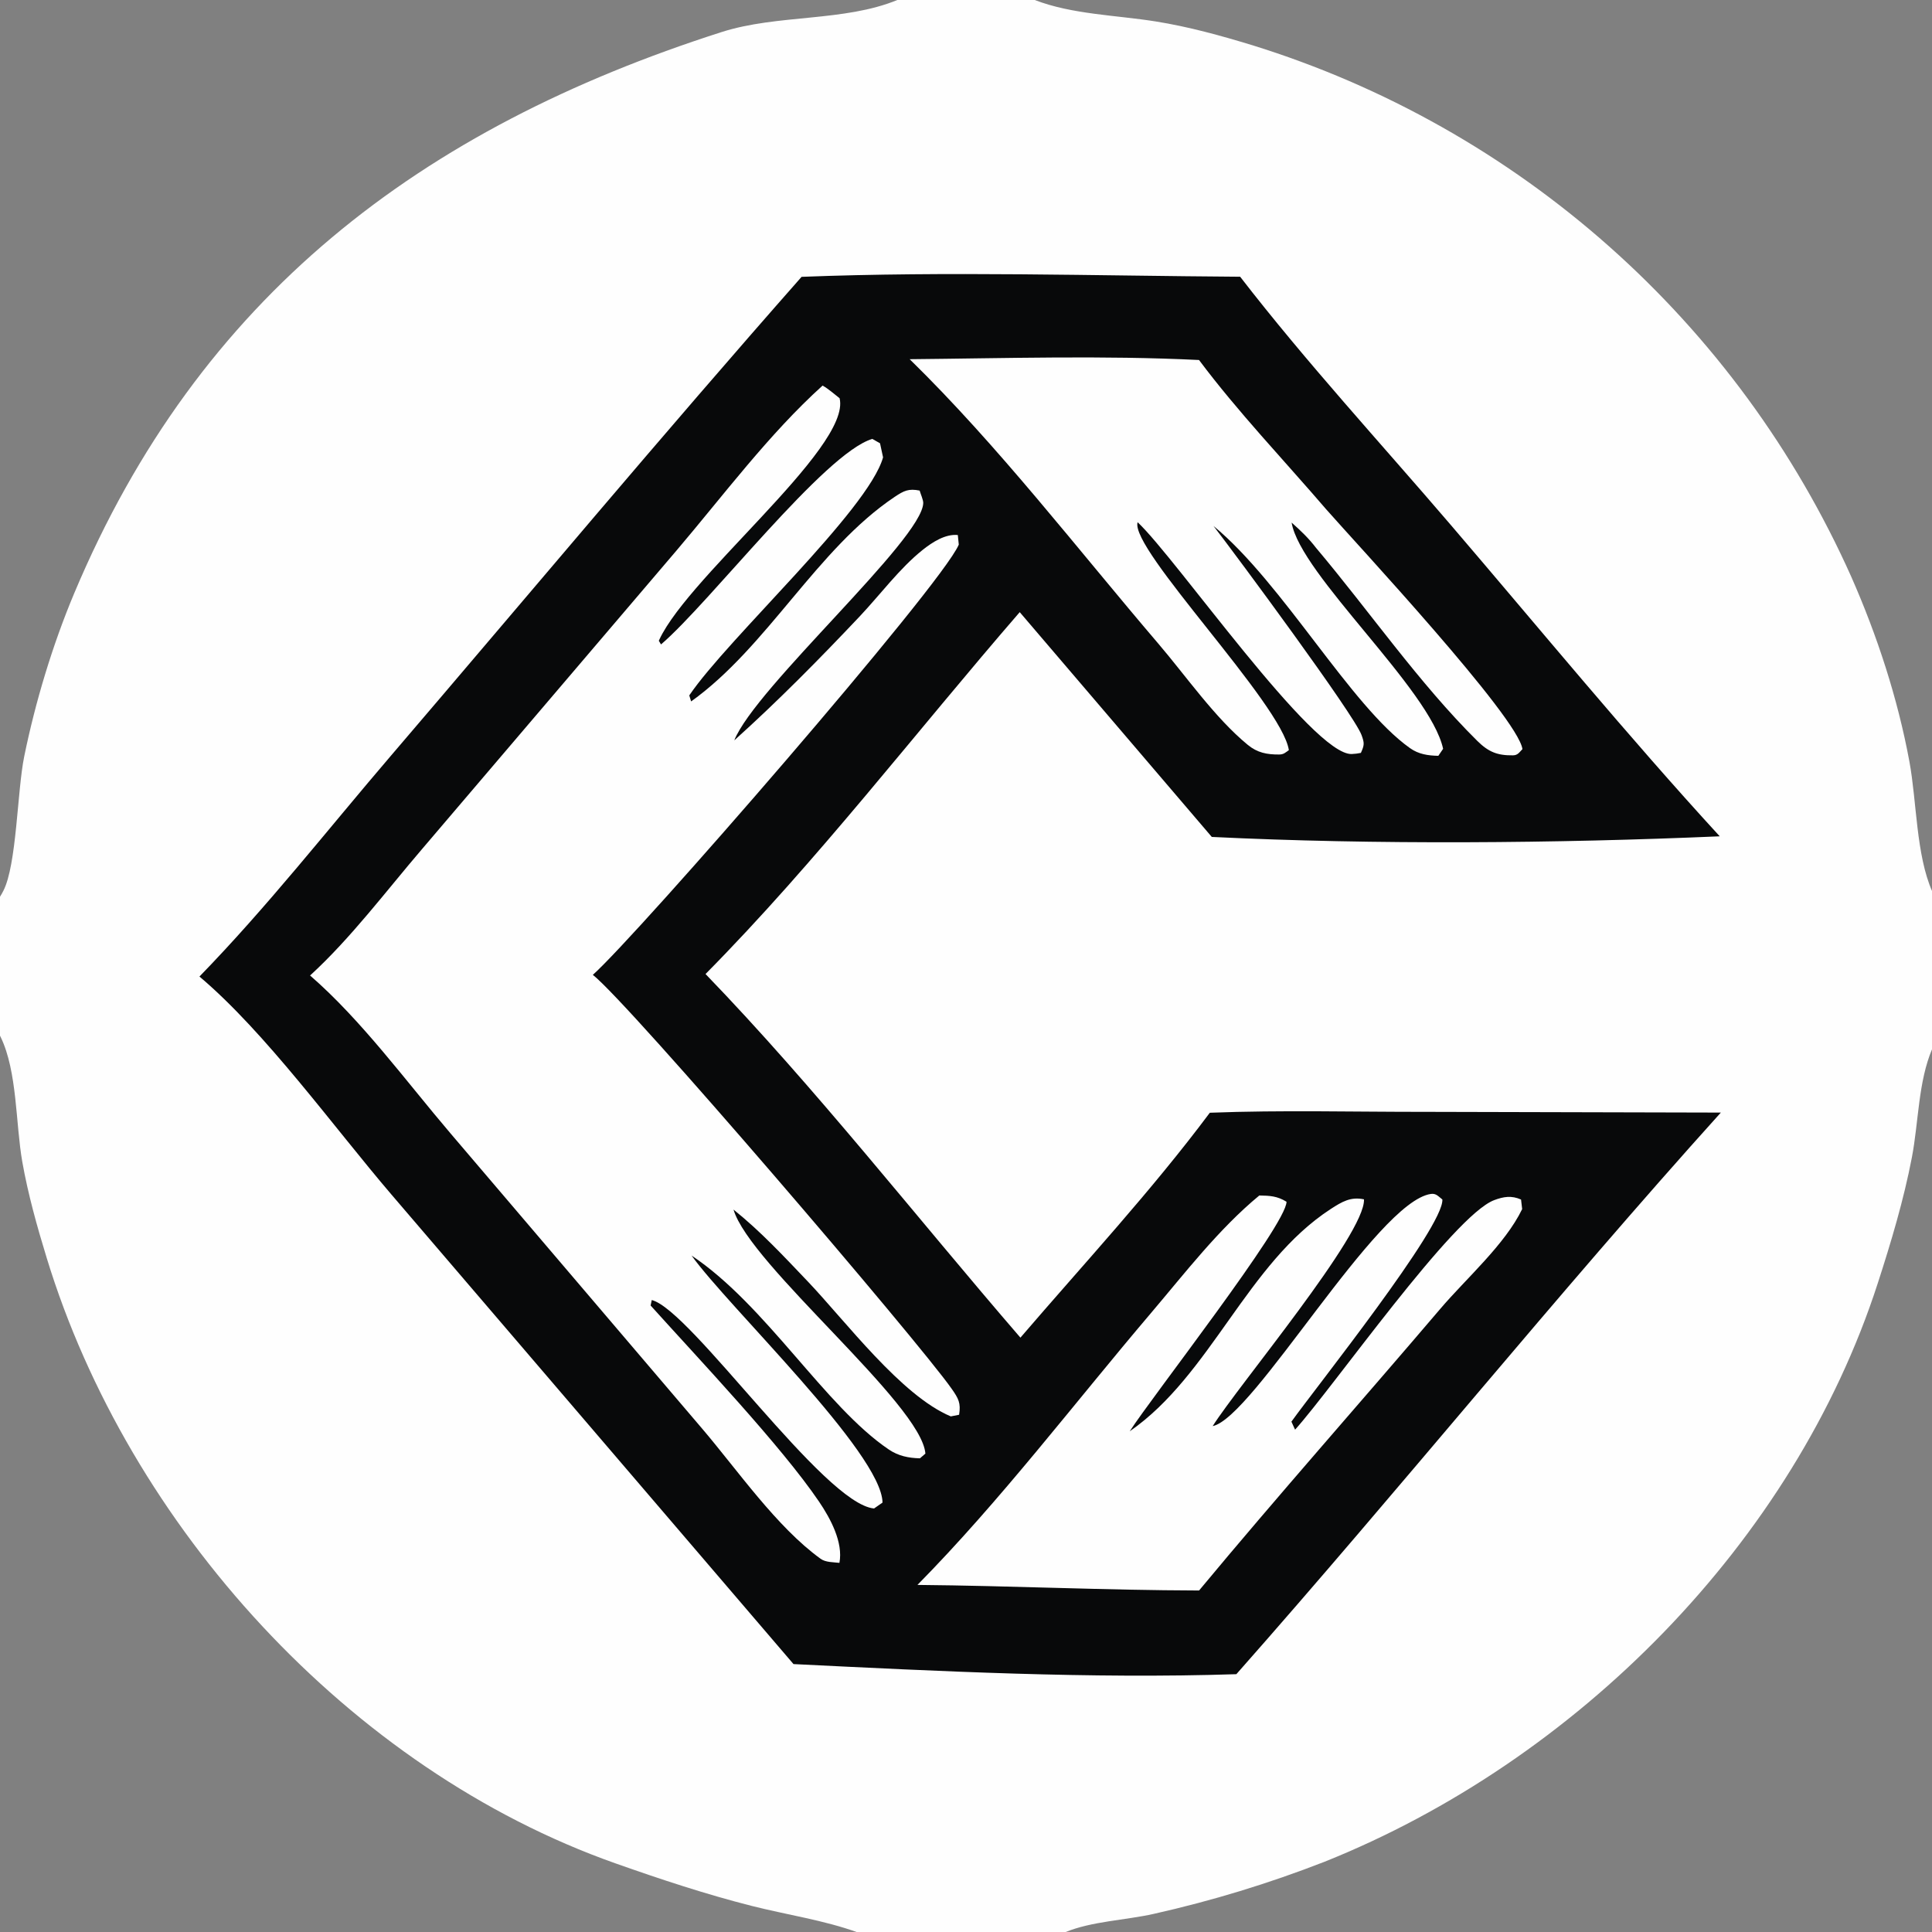 <svg height="354" width="354" xmlns:xlink="http://www.w3.org/1999/xlink" xmlns="http://www.w3.org/2000/svg">
	<rect width="100%" height="100%" fill="#808080" stroke="none"/>
	<path d="M44.583 0L51.409 0C53.262 0.716 55.458 0.753 57.416 1.065C59.052 1.326 60.648 1.767 62.231 2.25Q63.455 2.63 64.656 3.075Q65.858 3.519 67.034 4.027Q68.21 4.535 69.358 5.104Q70.505 5.674 71.621 6.303Q72.737 6.933 73.818 7.62Q74.899 8.308 75.942 9.052Q76.985 9.797 77.987 10.595Q78.989 11.393 79.947 12.244Q80.905 13.094 81.817 13.994Q82.728 14.894 83.591 15.842Q84.454 16.789 85.265 17.78Q86.076 18.772 86.834 19.805Q87.591 20.838 88.293 21.91Q88.994 22.982 89.638 24.09Q90.282 25.198 90.866 26.338Q91.45 27.478 91.973 28.648C93.262 31.569 94.283 34.693 94.864 37.834C95.235 39.84 95.19 42.457 96 44.297L96 52.102C95.301 53.734 95.322 55.761 94.987 57.506C94.58 59.623 93.954 61.713 93.29 63.763C89.123 76.645 78.298 87.493 65.81 92.496Q61.665 94.112 57.324 95.086C55.899 95.406 54.246 95.45 52.914 96L42.593 96C40.943 95.402 39.069 95.127 37.356 94.693C35.062 94.112 32.8 93.362 30.57 92.574C17.366 87.908 6.394 75.821 2.322 62.503C1.842 60.935 1.392 59.334 1.107 57.719C0.773 55.818 0.864 53.232 0.03 51.516L0 51.455L0 44.554C0.062 44.457 0.114 44.359 0.167 44.257C0.832 42.962 0.855 39.291 1.201 37.593C1.753 34.885 2.613 32.031 3.685 29.481C9.884 14.732 20.905 6.378 35.847 1.594C38.635 0.701 41.92 1.093 44.583 0Z" transform="matrix(3.688 0 0 3.688 0 3.05176e-05)" fill="#FEFEFE"></path>
	<path d="M39.825 13.754C47.046 13.473 54.387 13.701 61.614 13.749C64.894 17.994 68.592 22.009 72.083 26.086C76.506 31.252 80.844 36.54 85.441 41.55C77.343 41.901 68.295 41.976 60.205 41.581L50.663 30.413C45.503 36.368 40.585 42.796 35.053 48.392C40.533 54.069 45.534 60.481 50.697 66.458C53.849 62.786 57.214 59.159 60.107 55.284C63.683 55.146 67.295 55.245 70.875 55.24L85.496 55.276C77.274 64.397 69.558 73.977 61.425 83.178C54.19 83.415 46.656 83.033 39.423 82.676L19.44 59.339C16.563 55.975 13.199 51.296 9.909 48.517C13.255 45.081 16.293 41.202 19.413 37.557C26.207 29.619 32.914 21.589 39.825 13.754Z" transform="matrix(3.688 0 0 3.688 0 3.05176e-05)" fill="#08090A"></path>
	<path d="M40.868 19.157C41.164 19.321 41.444 19.577 41.713 19.784C42.331 22.273 33.689 29.025 32.635 32.08C32.63 32.096 32.625 32.112 32.619 32.127L32.684 31.755L32.841 32.017C35.281 29.93 40.956 22.51 43.34 21.806L43.722 22.024L43.873 22.722C43.135 25.358 36.18 31.696 34.245 34.549L34.337 34.849C38.129 32.134 40.589 27.276 44.444 24.69C44.911 24.377 45.142 24.265 45.69 24.373C45.736 24.534 45.871 24.835 45.869 24.989C45.836 26.799 37.526 34.158 36.481 36.783C38.661 34.822 40.703 32.751 42.716 30.62C43.725 29.551 44.698 28.231 45.846 27.316C46.315 26.942 46.968 26.518 47.587 26.582L47.635 27.058C46.773 29.105 31.672 46.458 29.454 48.433C31.256 49.845 45.642 66.65 47.284 69.002C47.623 69.487 47.744 69.707 47.651 70.289L47.238 70.37C44.782 69.345 42.017 65.648 40.142 63.676C38.954 62.43 37.789 61.175 36.443 60.095C37.245 62.841 45.789 69.759 45.976 72.219L45.705 72.453C45.14 72.44 44.634 72.337 44.159 72.016C40.986 69.873 38.068 64.856 34.359 62.379C36.184 64.93 43.81 72.194 43.846 74.652L43.426 74.945C40.937 74.727 34.324 65.075 32.381 64.59L32.324 64.861C34.702 67.503 38.809 71.83 40.692 74.605C41.254 75.434 41.9 76.625 41.705 77.647C41.399 77.611 41.021 77.626 40.771 77.445C38.587 75.868 36.639 73.036 34.885 70.979L22.382 56.309C20.18 53.727 17.963 50.684 15.405 48.465C17.425 46.62 19.2 44.248 20.981 42.169L33.602 27.362C35.933 24.622 38.203 21.564 40.868 19.157Z" transform="matrix(3.688 0 0 3.688 0 3.05176e-05)" fill="#FEFEFE"></path>
	<path d="M45.195 17.846C49.976 17.802 54.794 17.652 59.571 17.886C61.495 20.459 63.794 22.865 65.891 25.307C67.389 27.011 75.424 35.634 75.639 37.219C75.479 37.382 75.408 37.524 75.168 37.527C74.392 37.538 73.95 37.358 73.396 36.81C70.49 33.933 68.022 30.345 65.381 27.215C65.018 26.741 64.617 26.358 64.171 25.963C64.601 28.555 71.055 34.243 71.698 37.203L71.46 37.551C70.943 37.54 70.481 37.474 70.051 37.168C67.095 35.07 63.746 28.983 60.29 26.131C61.46 27.646 67.264 35.488 67.644 36.516C67.793 36.921 67.788 37.016 67.612 37.406C67.461 37.435 67.311 37.457 67.158 37.462C65.222 37.534 58.441 27.743 56.52 25.945C56.108 27.267 63.693 34.973 64.034 37.269C63.858 37.394 63.777 37.484 63.551 37.486C62.94 37.489 62.47 37.4 61.989 37.004C60.351 35.655 58.93 33.593 57.535 31.962C53.514 27.256 49.613 22.168 45.195 17.846Z" transform="matrix(3.688 0 0 3.688 0 3.05176e-05)" fill="#FEFEFE"></path>
	<path d="M64.343 71.03C66.261 68.897 72.197 60.392 74.235 59.626C74.703 59.45 75.098 59.387 75.57 59.596L75.625 60.072C74.77 61.836 72.846 63.514 71.559 65.025C67.575 69.702 63.499 74.293 59.573 79.02C54.911 79.009 50.246 78.785 45.581 78.743C49.7 74.566 53.376 69.714 57.181 65.239C58.871 63.25 60.548 61.061 62.566 59.395C63.089 59.404 63.455 59.421 63.918 59.706C63.916 60.851 57.246 69.371 56.128 71.11C60.157 68.32 61.956 62.768 66.118 60.064C66.677 59.701 67.11 59.447 67.766 59.586C67.853 61.298 61.536 68.815 60.249 70.853C62.277 70.434 68.386 59.706 71.09 59.318C71.352 59.281 71.461 59.441 71.661 59.594C71.746 60.954 65.36 68.954 64.161 70.632L64.343 71.03Z" transform="matrix(3.688 0 0 3.688 0 3.05176e-05)" fill="#FEFEFE"></path>
</svg>
